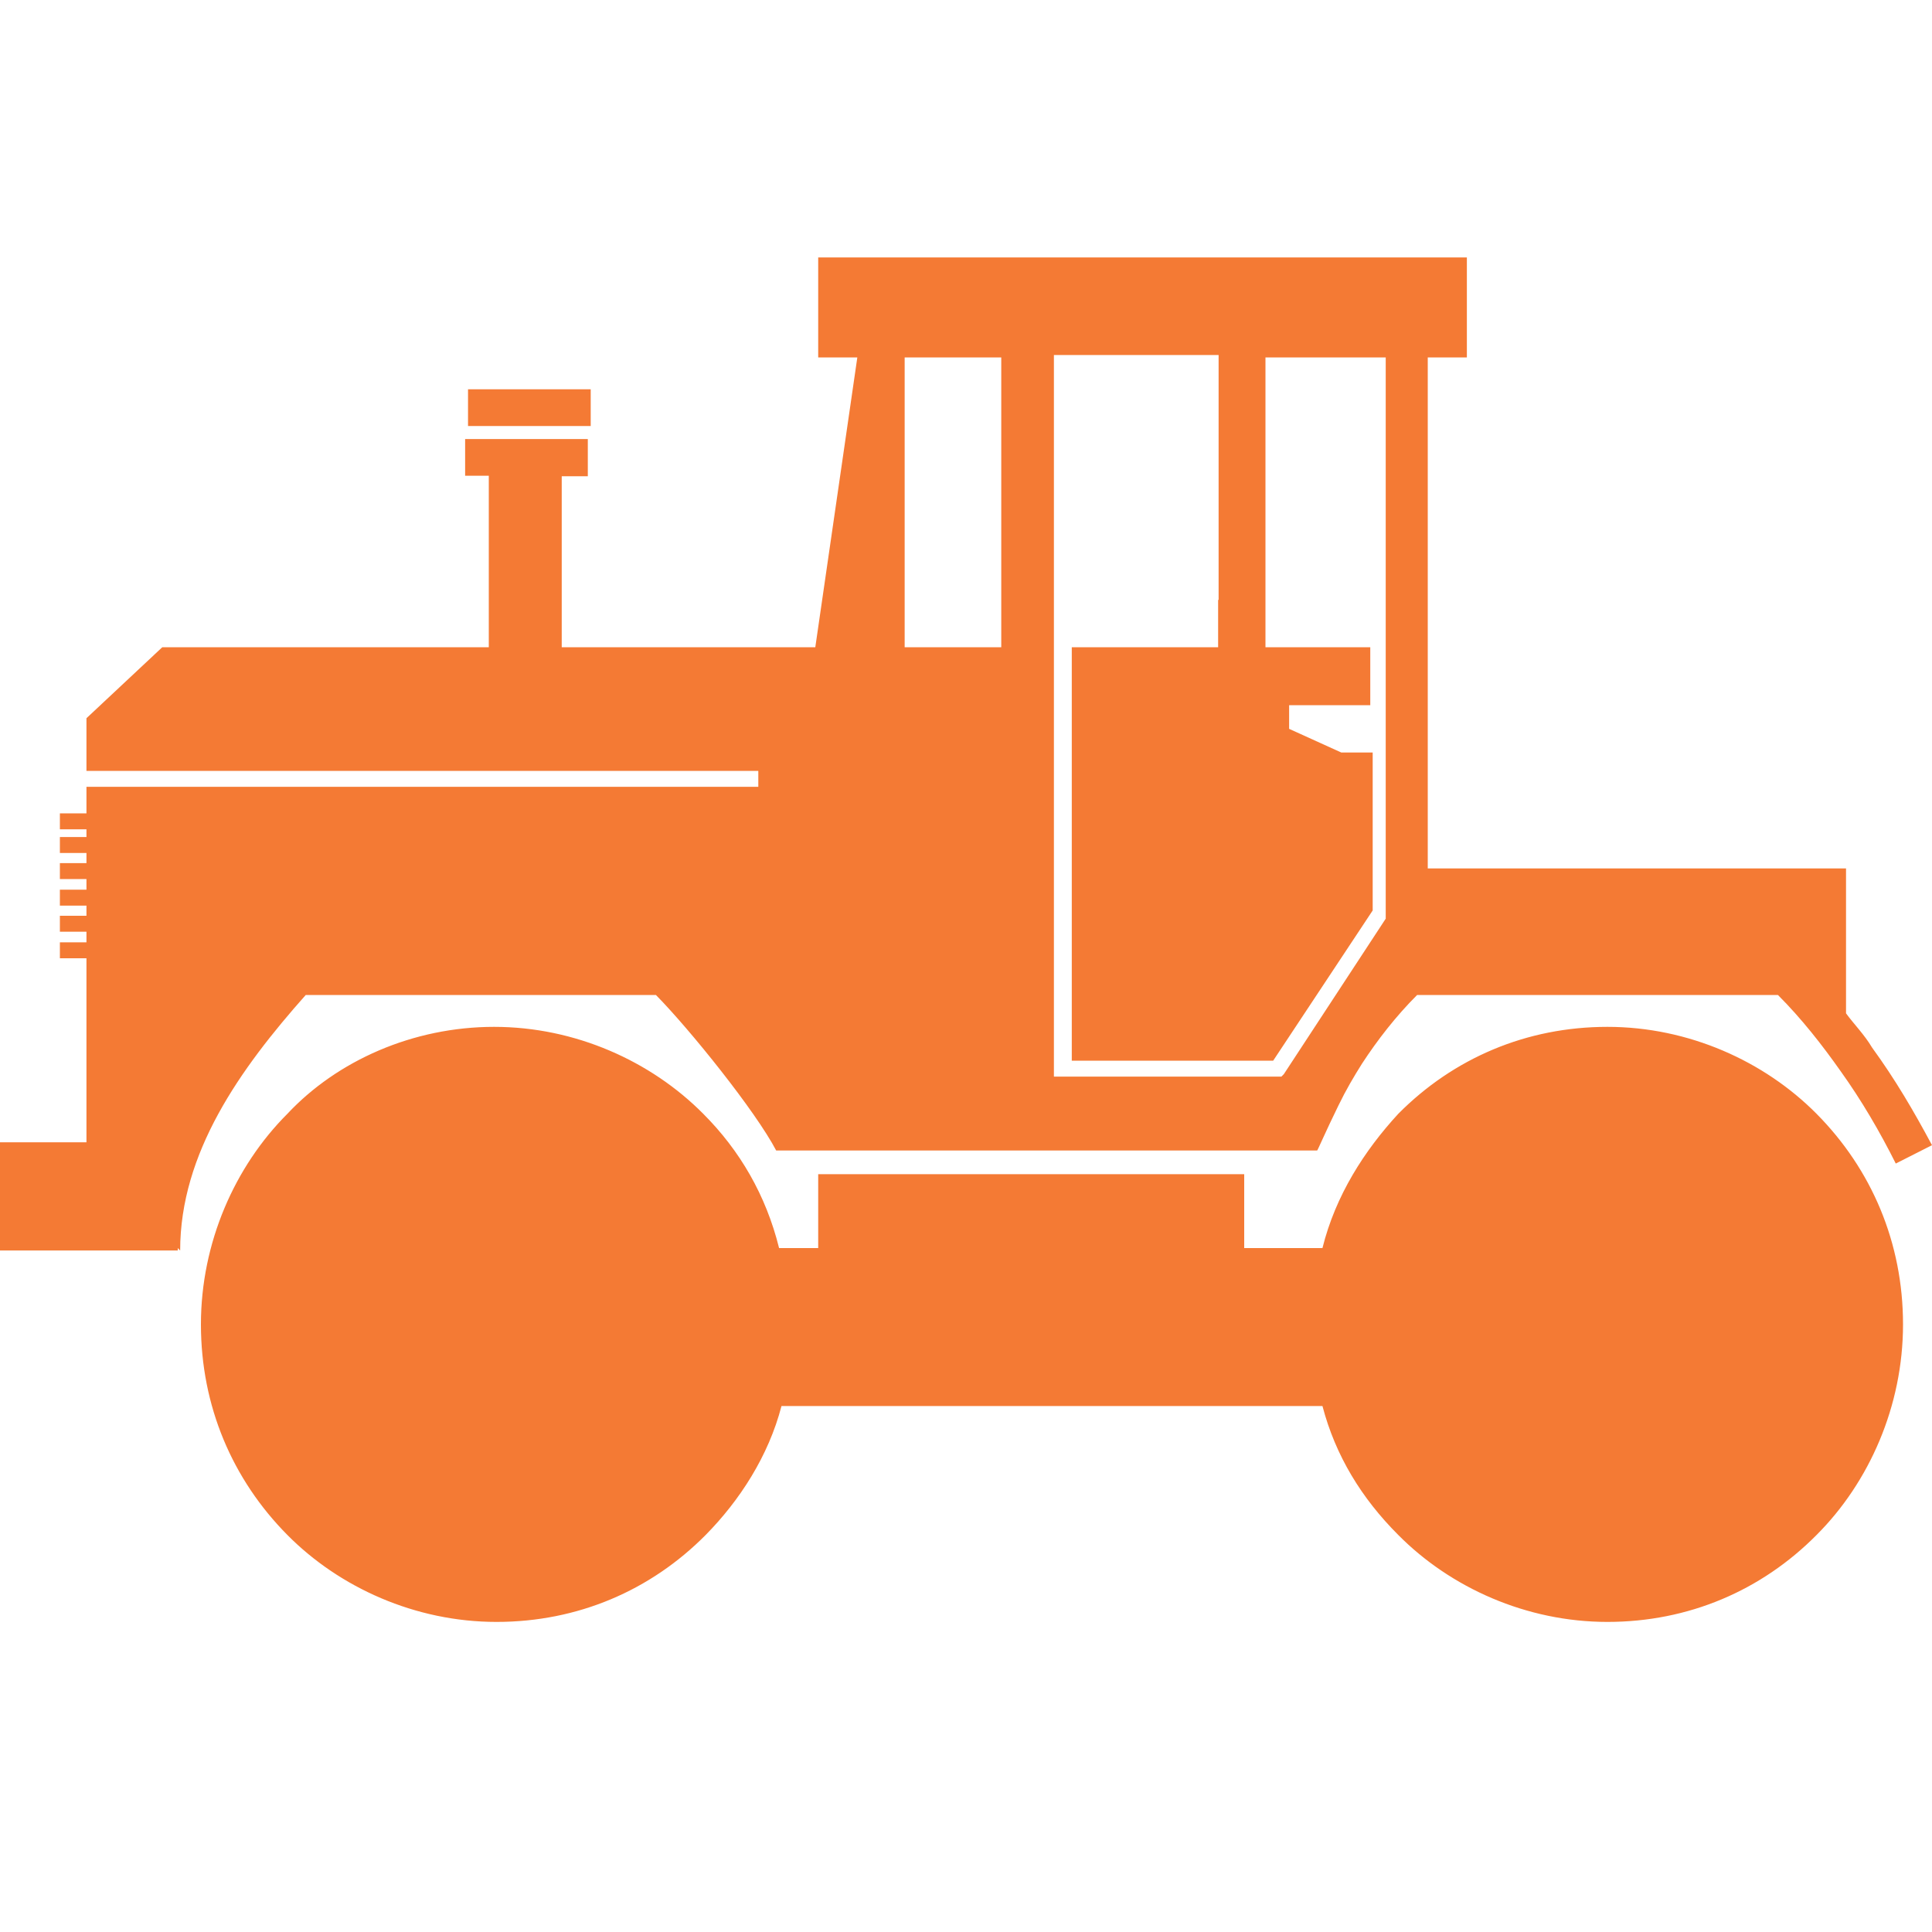 <?xml version="1.0" encoding="utf-8"?>
<!-- Generator: Adobe Illustrator 27.7.0, SVG Export Plug-In . SVG Version: 6.00 Build 0)  -->
<svg version="1.1" id="Layer_1" xmlns="http://www.w3.org/2000/svg" xmlns:xlink="http://www.w3.org/1999/xlink" x="0px" y="0px"
	 viewBox="0 0 40 40" style="enable-background:new 0 0 40 40;" xml:space="preserve">
<style type="text/css">
	.st0{fill:#F47A34;}
	.st1{fill-rule:evenodd;clip-rule:evenodd;fill:#F47A34;}
	.st2{fill:#444445;}
	.st3{fill:#7D7D7D;}
	.st4{fill:#333333;}
	.st5{fill:#BFBFBE;}
	.st6{fill:#4F4F4F;}
	.st7{fill:#979797;}
</style>
<g>
	<path class="st0" d="M27.71,22.89c0.16-0.33,0.32-0.6,0.49-0.87c0.32-0.49,0.7-0.98,1.14-1.42h7.47c0.49,0.49,0.92,1.04,1.3,1.58
		c0.43,0.6,0.81,1.25,1.14,1.91L40,23.71c-0.38-0.71-0.76-1.36-1.24-2.02c-0.16-0.27-0.38-0.49-0.54-0.71v-3h-8.66V7.4h0.81V5.33
		H16.94V7.4h0.81l-0.87,6h-5.25V9.86h0.54V9.09H9.63v0.76h0.49v3.55H3.36l-1.57,1.47v1.09H15.7v0.33H1.79v7.36H0v2.24h3.68v-0.05
		l0.05,0.05c0-2.02,1.24-3.76,2.6-5.29h7.25c0.7,0.71,2.06,2.4,2.49,3.22h11.2C27.28,23.82,27.44,23.44,27.71,22.89L27.71,22.89z
		 M10.23,21.26c1.68,0,3.25,0.71,4.33,1.8c0.76,0.76,1.3,1.69,1.57,2.78h0.81v-1.53h8.82v1.53h1.62c0.27-1.09,0.87-2.02,1.57-2.78
		c1.14-1.15,2.65-1.8,4.33-1.8c1.68,0,3.25,0.71,4.33,1.8c1.14,1.15,1.79,2.67,1.79,4.36c0,1.69-0.7,3.27-1.79,4.36
		c-1.14,1.15-2.65,1.8-4.33,1.8c-1.68,0-3.25-0.71-4.33-1.8c-0.76-0.76-1.3-1.64-1.57-2.67h-11.2c-0.27,1.04-0.87,1.96-1.57,2.67
		c-1.14,1.15-2.65,1.8-4.33,1.8c-1.68,0-3.25-0.71-4.33-1.8c-1.14-1.15-1.79-2.67-1.79-4.36c0-1.69,0.7-3.27,1.79-4.36
		C6.98,21.96,8.55,21.26,10.23,21.26L10.23,21.26z M28.53,25.89c0.27-0.76,0.7-1.47,1.24-2.02c0.92-0.93,2.22-1.53,3.63-1.53
		s2.71,0.6,3.63,1.53c0.92,0.93,1.52,2.24,1.52,3.65c0,1.42-0.6,2.73-1.52,3.65c-0.92,0.93-2.22,1.53-3.63,1.53s-2.71-0.6-3.63-1.53
		c-0.54-0.55-0.97-1.2-1.19-1.91h3.25c0.43,0.38,0.97,0.6,1.57,0.6c0.65,0,1.19-0.27,1.62-0.65c0.43-0.44,0.65-0.98,0.65-1.64
		s-0.27-1.2-0.65-1.64c-0.43-0.44-0.97-0.65-1.62-0.65s-1.19,0.27-1.62,0.65L31.72,26h-3.19L28.53,25.89L28.53,25.89z M11.91,25.89
		c-0.43-0.44-1.03-0.71-1.68-0.71s-1.19,0.27-1.62,0.65c-0.43,0.44-0.65,0.98-0.65,1.64c0,0.65,0.27,1.2,0.65,1.64
		c0.43,0.44,0.97,0.65,1.62,0.65c0.6,0,1.14-0.22,1.57-0.6h3.25c-0.27,0.71-0.65,1.42-1.19,1.91c-0.92,0.93-2.22,1.53-3.63,1.53
		S7.52,32,6.6,31.07s-1.52-2.24-1.52-3.65c0-1.42,0.6-2.73,1.52-3.65c0.92-0.93,2.22-1.53,3.63-1.53s2.71,0.6,3.63,1.53
		c0.54,0.55,0.97,1.25,1.24,2.02h-3.19V25.89L11.91,25.89z M25.22,12.42v0.98h-3.03v8.56h4.17l2.06-3.11v-3.27h-0.65l-1.08-0.49
		V14.6h1.68v-1.2H26.2v-6h2.49v11.62l-2.11,3.22l-0.05,0.05h-4.71V7.35h3.41V12.42L25.22,12.42z M12.23,8.06v0.76H9.69V8.06H12.23z
		 M18.73,13.4v-6h2v6L18.73,13.4L18.73,13.4z"/>
	<path class="st0" d="M3.52,16.84H1.24v0.33h2.27V16.84z M3.52,19.51H1.24v0.33h2.27V19.51z M3.52,18.96H1.24v0.33h2.27V18.96z
		 M3.52,18.42H1.24v0.33h2.27V18.42z M3.52,17.87H1.24v0.33h2.27V17.87z M3.52,17.33H1.24v0.33h2.27V17.33z"/>
</g>
</svg>
